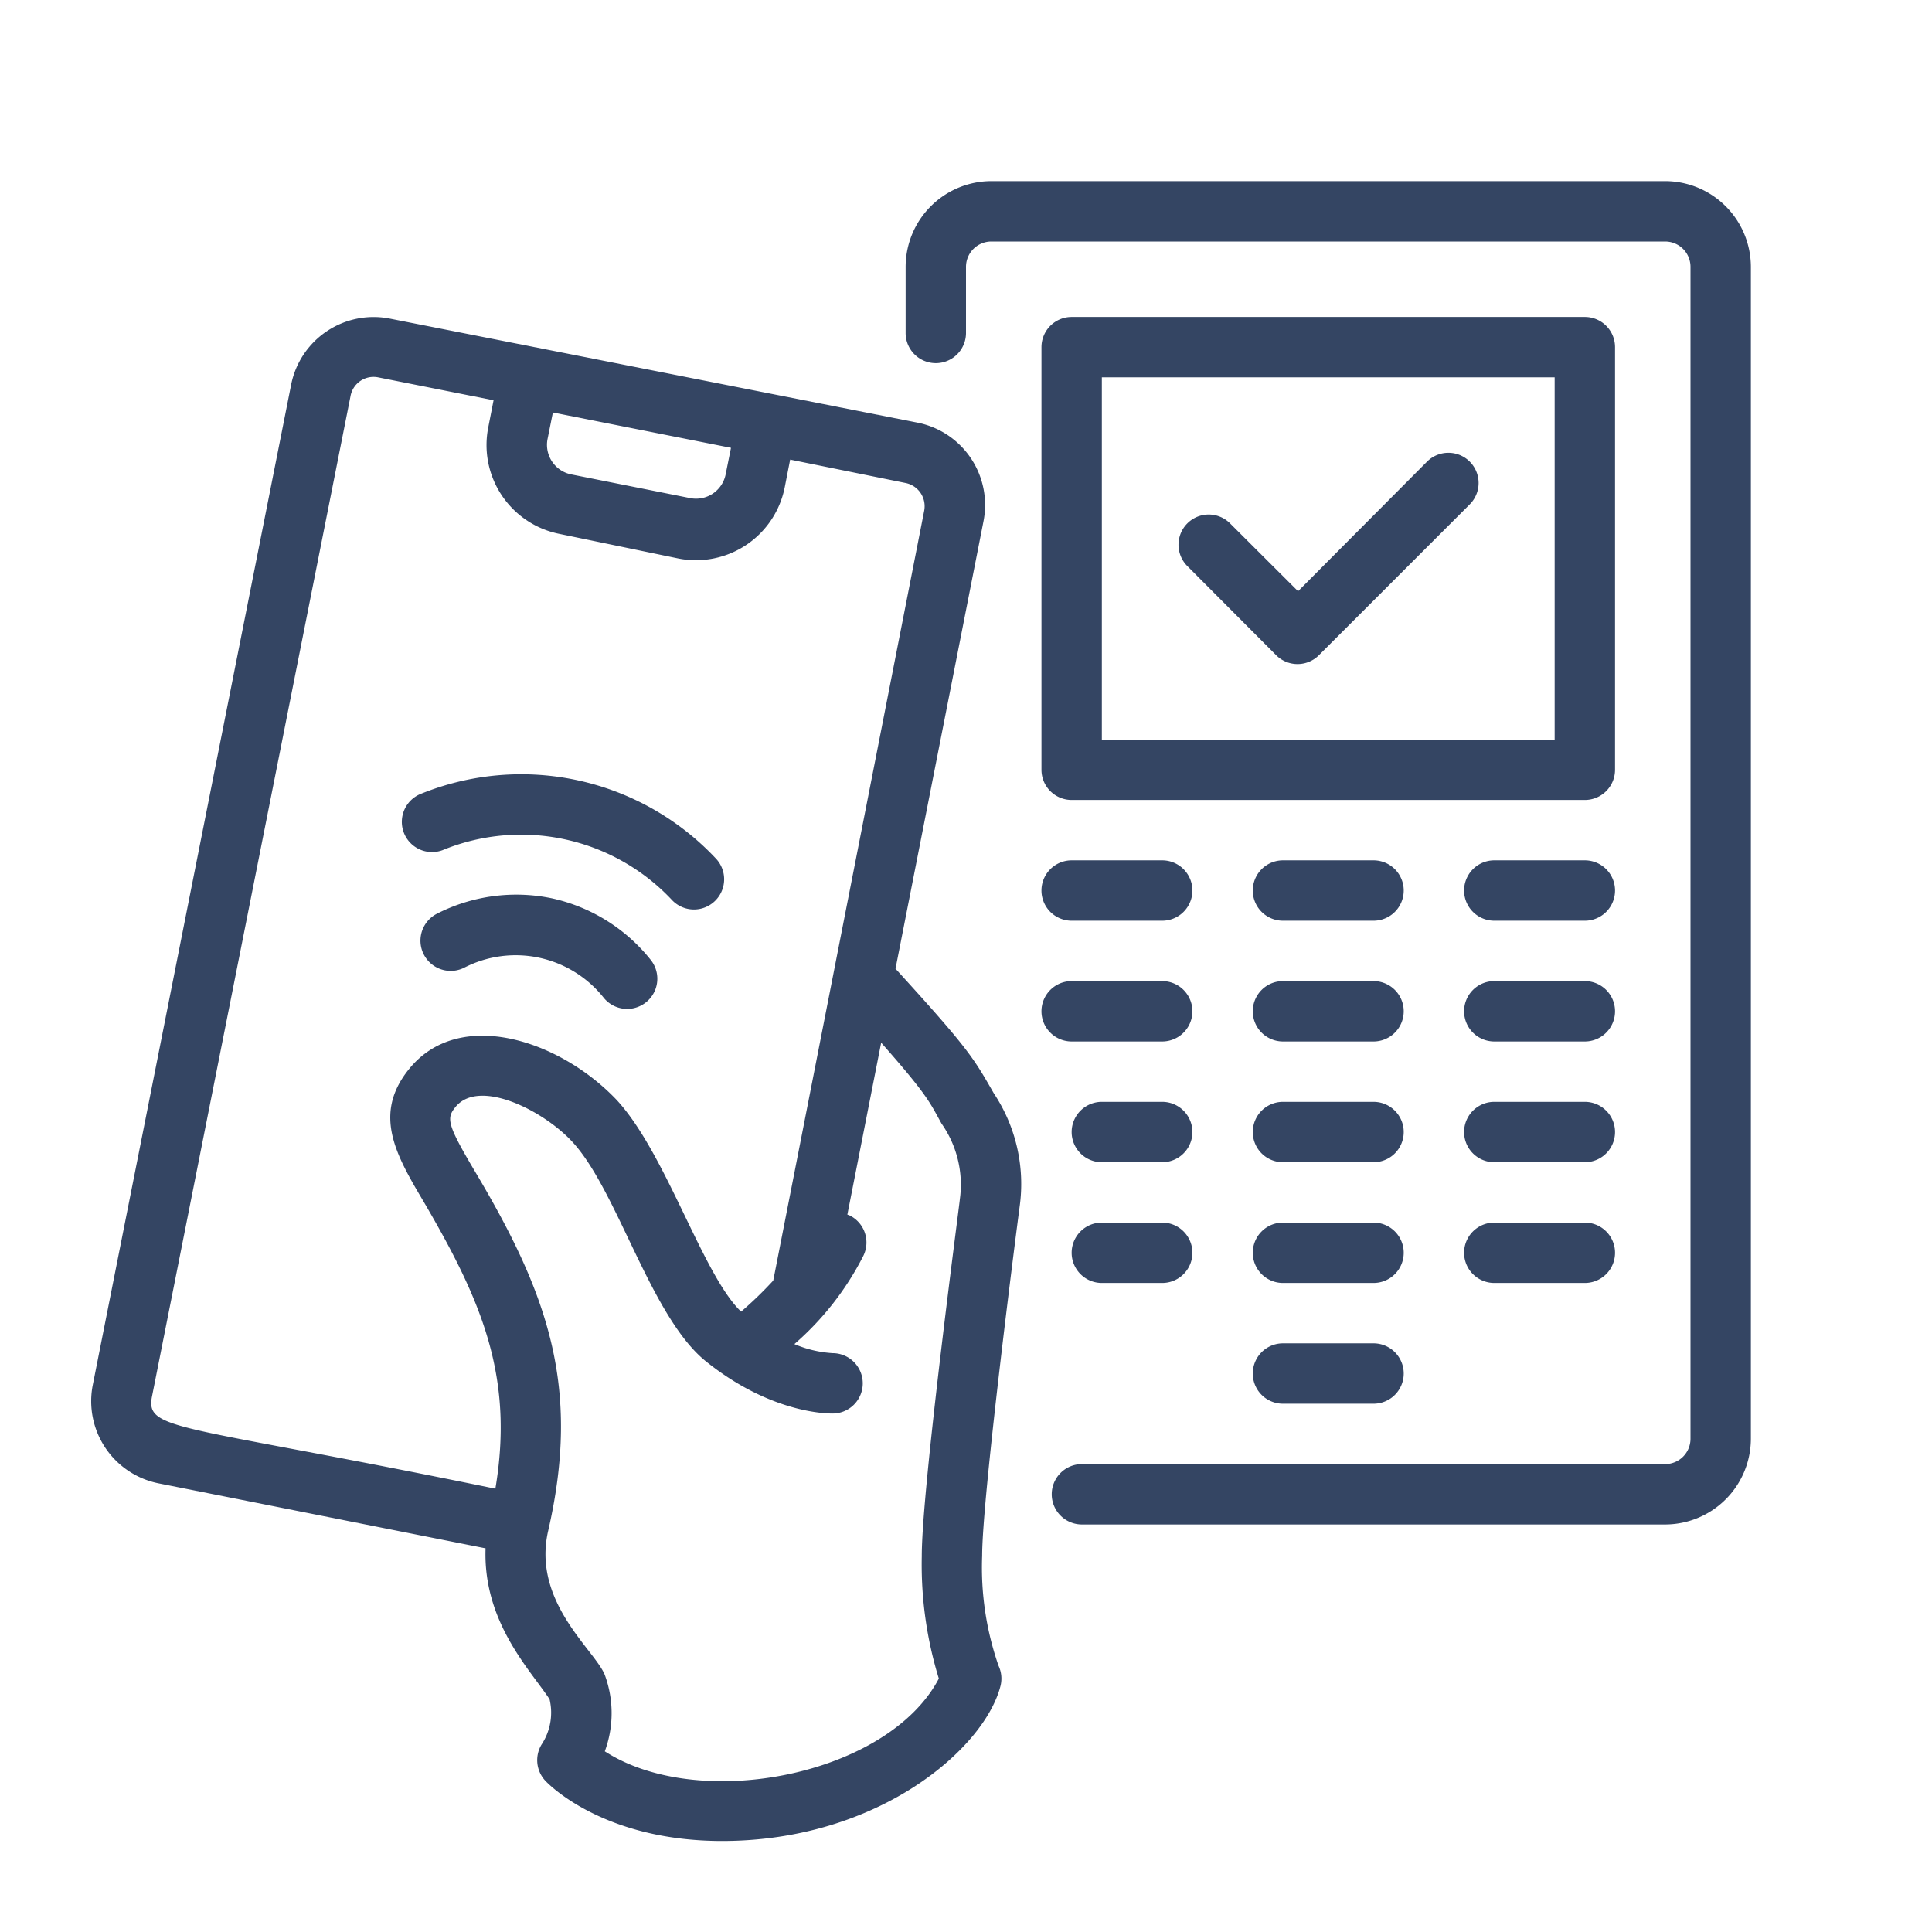 <?xml version="1.0" encoding="UTF-8"?> <svg xmlns="http://www.w3.org/2000/svg" xmlns:xlink="http://www.w3.org/1999/xlink" version="1.1" width="512" height="512" x="0" y="0" viewBox="0 0 128 128" style="enable-background:new 0 0 512 512" xml:space="preserve" class=""><g><path d="m59.33 64.18 5.82-29.6A5.56 5.56 0 0 0 60.78 28l-34.95-6.89a5.57 5.57 0 0 0-6.54 4.37L6.15 91.74a5.55 5.55 0 0 0 4.38 6.54l21.64 4.3c-.18 4.9 3 8.1 4.24 10a3.83 3.83 0 0 1-.53 3 2 2 0 0 0 .24 2.39c.19.21 3.84 4 11.72 4 10.39 0 17.42-6.16 18.45-10.29a2 2 0 0 0-.13-1.31 19.78 19.78 0 0 1-1.09-7.29c0-3.81 2.16-20.69 2.48-23.11a10.85 10.85 0 0 0-1.71-7.54c-1.35-2.35-1.64-2.91-6.51-8.25zM36.27 29.12l.36-1.79 11.8 2.34-.36 1.79A2 2 0 0 1 45.72 33l-7.88-1.57a2 2 0 0 1-1.57-2.31zm-3.45 69.51c-21-4.32-23.2-3.79-22.75-6.11l13.15-66.26A1.55 1.55 0 0 1 25.05 25l7.65 1.52-.35 1.79a6 6 0 0 0 4.71 7.06L44.94 37A6 6 0 0 0 52 32.24l.35-1.79L60 32a1.57 1.57 0 0 1 1.23 1.84l-10 51a24.89 24.89 0 0 1-2.13 2.06c-2.56-2.46-4.94-10.42-8.22-14-3.77-4-10.47-6.2-13.79-2.06-2.42 3-.84 5.71 1 8.81 3.8 6.5 5.98 11.54 4.73 18.98zm30.77-19.16c0 .18-2.53 19.14-2.52 23.65a25.66 25.66 0 0 0 1.13 8.09c-3.36 6.41-15.84 8.88-22.13 4.82a7.33 7.33 0 0 0 0-5.06c-.66-1.66-4.84-4.84-3.75-9.56 2.18-9.48 0-15.65-4.84-23.78-1.87-3.15-1.91-3.54-1.31-4.28 1.54-1.92 5.78.18 7.73 2.28 3 3.2 5.21 11.65 8.89 14.58 4.25 3.4 7.94 3.44 8.37 3.44a2 2 0 0 0 2-2 2 2 0 0 0-2-2 7.67 7.67 0 0 1-2.53-.6 19.33 19.33 0 0 0 4.56-5.83 2 2 0 0 0-.89-2.69l-.16-.06 2.24-11.39c3.13 3.54 3.24 4 4 5.36a7.05 7.05 0 0 1 1.21 5.03zM77 73h-4a2 2 0 0 0 0 4h4a2 2 0 0 0 0-4zM77 81h-4a2 2 0 0 0 0 4h4a2 2 0 0 0 0-4z" fill="#344563" opacity="1" data-original="#000000"></path><path d="M110.32 12H65.68A5.69 5.69 0 0 0 60 17.68v4.38a2 2 0 1 0 4 0v-4.38A1.68 1.68 0 0 1 65.68 16h44.64a1.68 1.68 0 0 1 1.68 1.68v77.64a1.68 1.68 0 0 1-1.68 1.68H71.68a2 2 0 0 0 0 4h38.64a5.69 5.69 0 0 0 5.68-5.68V17.68a5.69 5.69 0 0 0-5.68-5.68z" fill="#344563" opacity="1" data-original="#000000"></path><path d="M107 23a2 2 0 0 0-2-2H71a2 2 0 0 0-2 2v28a2 2 0 0 0 2 2h34a2 2 0 0 0 2-2zm-4 26H73V25h30zM105 65h-6a2 2 0 0 0 0 4h6a2 2 0 0 0 0-4zM91 65h-6a2 2 0 0 0 0 4h6a2 2 0 0 0 0-4zM105 73h-6a2 2 0 0 0 0 4h6a2 2 0 0 0 0-4zM91 73h-6a2 2 0 0 0 0 4h6a2 2 0 0 0 0-4zM105 81h-6a2 2 0 0 0 0 4h6a2 2 0 0 0 0-4zM91 81h-6a2 2 0 0 0 0 4h6a2 2 0 0 0 0-4zM91 89h-6a2 2 0 0 0 0 4h6a2 2 0 0 0 0-4zM105 57h-6a2 2 0 0 0 0 4h6a2 2 0 0 0 0-4zM91 57h-6a2 2 0 0 0 0 4h6a2 2 0 0 0 0-4zM71 61h6a2 2 0 0 0 0-4h-6a2 2 0 0 0 0 4zM77 69a2 2 0 0 0 0-4h-6a2 2 0 0 0 0 4z" fill="#344563" opacity="1" data-original="#000000"></path><path d="M84.55 43.41a2 2 0 0 0 2.83 0l10-10a2 2 0 0 0-2.84-2.82L86 39.17l-4.5-4.49a2 2 0 0 0-2.84 2.82zM36.58 59.52a11.57 11.57 0 0 0-7.6 1 2 2 0 1 0 1.76 3.6 7.45 7.45 0 0 1 9.27 2 2 2 0 0 0 3.09-2.54 11.52 11.52 0 0 0-6.52-4.06zM29.31 56.33a13.7 13.7 0 0 1 15.22 3.31 2 2 0 1 0 2.89-2.77 17.69 17.69 0 0 0-19.6-4.25 2 2 0 0 0 1.49 3.71z" fill="#344563" opacity="1" data-original="#000000"></path></g></svg> 